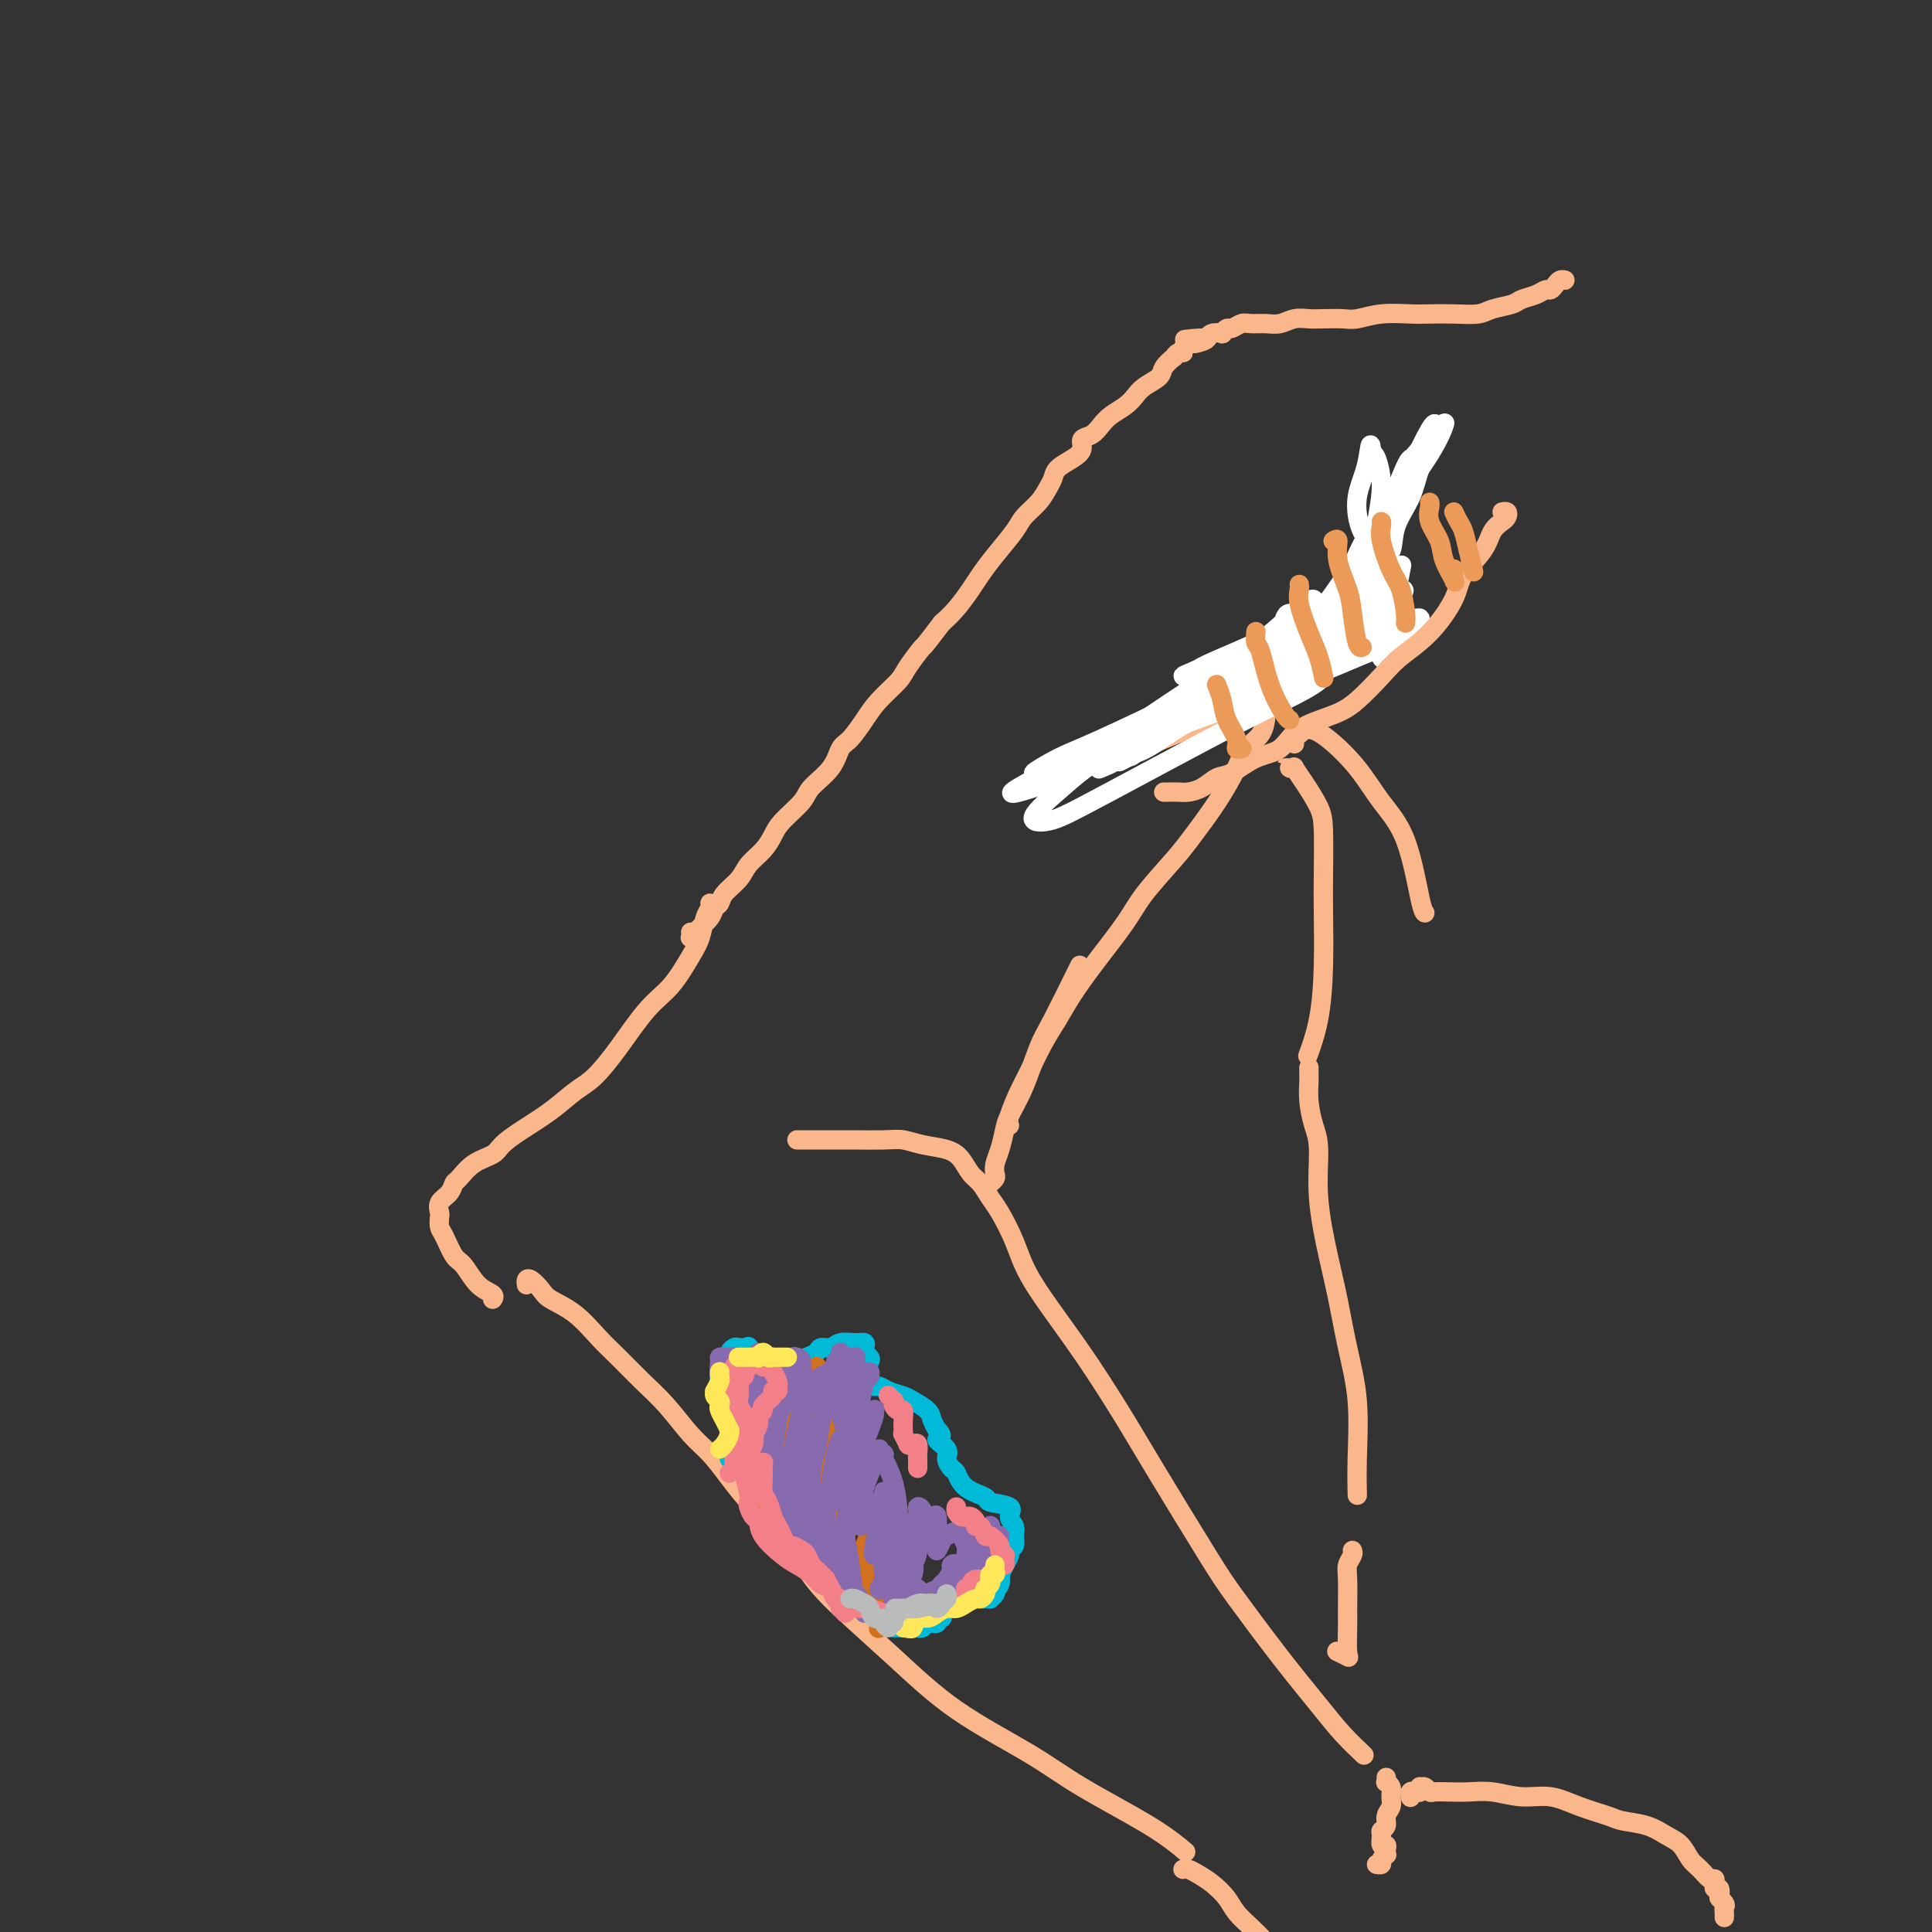 <svg viewBox='0 0 400 400' version='1.1' xmlns='http://www.w3.org/2000/svg' xmlns:xlink='http://www.w3.org/1999/xlink'><rect x="0" y="0" width="400" height="400" fill="#333333" stroke="none"/><g fill='none' stroke='#FBB78C' stroke-width='4' stroke-linecap='round' stroke-linejoin='round'><path d='M324,58c-0.334,-0.081 -0.669,-0.162 -1,0c-0.331,0.162 -0.659,0.568 -1,1c-0.341,0.432 -0.694,0.889 -1,1c-0.306,0.111 -0.564,-0.125 -1,0c-0.436,0.125 -1.049,0.612 -2,1c-0.951,0.388 -2.241,0.678 -3,1c-0.759,0.322 -0.986,0.675 -2,1c-1.014,0.325 -2.814,0.623 -4,1c-1.186,0.377 -1.758,0.832 -3,1c-1.242,0.168 -3.155,0.049 -5,0c-1.845,-0.049 -3.623,-0.027 -5,0c-1.377,0.027 -2.354,0.060 -4,0c-1.646,-0.060 -3.963,-0.212 -6,0c-2.037,0.212 -3.795,0.788 -5,1c-1.205,0.212 -1.859,0.061 -3,0c-1.141,-0.061 -2.770,-0.030 -4,0c-1.230,0.030 -2.063,0.061 -3,0c-0.937,-0.061 -1.980,-0.214 -3,0c-1.020,0.214 -2.017,0.793 -3,1c-0.983,0.207 -1.951,0.040 -3,0c-1.049,-0.040 -2.180,0.045 -3,0c-0.820,-0.045 -1.328,-0.222 -2,0c-0.672,0.222 -1.507,0.843 -2,1c-0.493,0.157 -0.643,-0.151 -1,0c-0.357,0.151 -0.920,0.762 -1,1c-0.080,0.238 0.325,0.102 0,0c-0.325,-0.102 -1.378,-0.172 -2,0c-0.622,0.172 -0.811,0.586 -1,1'/><path d='M250,70c-8.848,0.714 -2.967,-0.002 -1,0c1.967,0.002 0.020,0.723 -1,1c-1.020,0.277 -1.113,0.112 -1,0c0.113,-0.112 0.432,-0.169 0,0c-0.432,0.169 -1.617,0.566 -2,1c-0.383,0.434 0.034,0.907 0,1c-0.034,0.093 -0.518,-0.193 -1,0c-0.482,0.193 -0.962,0.867 -1,1c-0.038,0.133 0.366,-0.274 0,0c-0.366,0.274 -1.500,1.228 -2,2c-0.500,0.772 -0.364,1.362 -1,2c-0.636,0.638 -2.043,1.325 -3,2c-0.957,0.675 -1.463,1.336 -2,2c-0.537,0.664 -1.104,1.329 -2,2c-0.896,0.671 -2.120,1.349 -3,2c-0.880,0.651 -1.418,1.277 -2,2c-0.582,0.723 -1.210,1.545 -2,2c-0.790,0.455 -1.742,0.545 -2,1c-0.258,0.455 0.177,1.276 0,2c-0.177,0.724 -0.966,1.352 -2,2c-1.034,0.648 -2.312,1.318 -3,2c-0.688,0.682 -0.787,1.377 -1,2c-0.213,0.623 -0.539,1.173 -1,2c-0.461,0.827 -1.058,1.929 -2,3c-0.942,1.071 -2.229,2.109 -3,3c-0.771,0.891 -1.024,1.635 -2,3c-0.976,1.365 -2.673,3.352 -4,5c-1.327,1.648 -2.284,2.957 -3,4c-0.716,1.043 -1.193,1.819 -2,3c-0.807,1.181 -1.945,2.766 -3,4c-1.055,1.234 -2.028,2.117 -3,3'/><path d='M195,129c-4.455,5.875 -3.591,4.563 -4,5c-0.409,0.437 -2.091,2.625 -3,4c-0.909,1.375 -1.045,1.938 -2,3c-0.955,1.062 -2.729,2.622 -4,4c-1.271,1.378 -2.039,2.575 -3,4c-0.961,1.425 -2.114,3.080 -3,4c-0.886,0.920 -1.505,1.107 -2,2c-0.495,0.893 -0.867,2.493 -2,4c-1.133,1.507 -3.026,2.920 -4,4c-0.974,1.080 -1.027,1.825 -2,3c-0.973,1.175 -2.864,2.779 -4,4c-1.136,1.221 -1.516,2.060 -2,3c-0.484,0.940 -1.071,1.982 -2,3c-0.929,1.018 -2.200,2.012 -3,3c-0.800,0.988 -1.131,1.969 -2,3c-0.869,1.031 -2.278,2.111 -3,3c-0.722,0.889 -0.756,1.586 -1,2c-0.244,0.414 -0.696,0.545 -1,1c-0.304,0.455 -0.460,1.233 -1,2c-0.540,0.767 -1.465,1.522 -2,2c-0.535,0.478 -0.679,0.678 -1,1c-0.321,0.322 -0.818,0.767 -1,1c-0.182,0.233 -0.049,0.255 0,0c0.049,-0.255 0.014,-0.787 0,-1c-0.014,-0.213 -0.007,-0.106 0,0'/><path d='M288,101c-0.026,0.650 -0.051,1.299 0,2c0.051,0.701 0.179,1.453 0,3c-0.179,1.547 -0.666,3.889 -1,6c-0.334,2.111 -0.516,3.992 -1,6c-0.484,2.008 -1.270,4.143 -3,7c-1.730,2.857 -4.405,6.434 -7,9c-2.595,2.566 -5.111,4.120 -8,6c-2.889,1.880 -6.151,4.087 -10,6c-3.849,1.913 -8.286,3.532 -12,5c-3.714,1.468 -6.707,2.785 -10,4c-3.293,1.215 -6.887,2.327 -9,3c-2.113,0.673 -2.747,0.907 -3,1c-0.253,0.093 -0.127,0.047 0,0'/><path d='M262,148c0.002,-0.133 0.005,-0.265 0,0c-0.005,0.265 -0.016,0.928 0,1c0.016,0.072 0.060,-0.448 0,0c-0.060,0.448 -0.225,1.862 -1,3c-0.775,1.138 -2.161,1.999 -3,3c-0.839,1.001 -1.131,2.143 -2,4c-0.869,1.857 -2.316,4.429 -4,7c-1.684,2.571 -3.604,5.140 -5,7c-1.396,1.860 -2.268,3.011 -4,5c-1.732,1.989 -4.326,4.818 -6,7c-1.674,2.182 -2.429,3.719 -4,6c-1.571,2.281 -3.958,5.307 -6,8c-2.042,2.693 -3.740,5.054 -5,7c-1.260,1.946 -2.082,3.477 -3,5c-0.918,1.523 -1.931,3.039 -3,5c-1.069,1.961 -2.195,4.368 -3,6c-0.805,1.632 -1.288,2.489 -2,4c-0.712,1.511 -1.653,3.676 -2,5c-0.347,1.324 -0.099,1.807 0,2c0.099,0.193 0.050,0.097 0,0'/><path d='M147,187c0.093,0.296 0.185,0.592 0,1c-0.185,0.408 -0.648,0.927 -1,2c-0.352,1.073 -0.592,2.701 -1,4c-0.408,1.299 -0.983,2.270 -2,4c-1.017,1.730 -2.476,4.219 -4,6c-1.524,1.781 -3.112,2.853 -5,5c-1.888,2.147 -4.076,5.369 -6,8c-1.924,2.631 -3.583,4.672 -5,6c-1.417,1.328 -2.590,1.942 -4,3c-1.410,1.058 -3.055,2.561 -5,4c-1.945,1.439 -4.188,2.813 -6,4c-1.812,1.187 -3.193,2.187 -4,3c-0.807,0.813 -1.041,1.439 -2,2c-0.959,0.561 -2.643,1.056 -4,2c-1.357,0.944 -2.388,2.337 -3,3c-0.612,0.663 -0.805,0.596 -1,1c-0.195,0.404 -0.393,1.278 -1,2c-0.607,0.722 -1.625,1.294 -2,2c-0.375,0.706 -0.109,1.548 0,2c0.109,0.452 0.059,0.514 0,1c-0.059,0.486 -0.127,1.398 0,2c0.127,0.602 0.448,0.896 1,2c0.552,1.104 1.335,3.017 2,4c0.665,0.983 1.211,1.034 2,2c0.789,0.966 1.820,2.847 3,4c1.180,1.153 2.510,1.580 3,2c0.490,0.420 0.140,0.834 0,1c-0.140,0.166 -0.070,0.083 0,0'/><path d='M109,266c-0.060,-0.374 -0.121,-0.748 0,-1c0.121,-0.252 0.423,-0.381 1,0c0.577,0.381 1.430,1.272 2,2c0.570,0.728 0.857,1.292 2,2c1.143,0.708 3.140,1.558 5,3c1.860,1.442 3.582,3.474 5,5c1.418,1.526 2.532,2.546 4,4c1.468,1.454 3.291,3.342 5,5c1.709,1.658 3.305,3.086 5,5c1.695,1.914 3.488,4.316 5,6c1.512,1.684 2.742,2.651 4,4c1.258,1.349 2.542,3.079 4,5c1.458,1.921 3.088,4.032 5,6c1.912,1.968 4.106,3.793 6,6c1.894,2.207 3.487,4.794 5,7c1.513,2.206 2.945,4.029 6,7c3.055,2.971 7.732,7.091 12,11c4.268,3.909 8.125,7.609 13,11c4.875,3.391 10.768,6.475 15,9c4.232,2.525 6.805,4.491 11,7c4.195,2.509 10.014,5.560 14,8c3.986,2.440 6.139,4.269 7,5c0.861,0.731 0.431,0.366 0,0'/><path d='M165,236c0.221,0.000 0.443,0.000 1,0c0.557,-0.000 1.450,-0.001 2,0c0.550,0.001 0.757,0.003 2,0c1.243,-0.003 3.523,-0.013 6,0c2.477,0.013 5.153,0.047 7,0c1.847,-0.047 2.865,-0.174 4,0c1.135,0.174 2.387,0.650 4,1c1.613,0.350 3.587,0.572 5,1c1.413,0.428 2.264,1.060 3,2c0.736,0.940 1.355,2.189 2,3c0.645,0.811 1.314,1.186 2,2c0.686,0.814 1.388,2.069 2,3c0.612,0.931 1.133,1.538 2,3c0.867,1.462 2.080,3.779 3,6c0.920,2.221 1.548,4.346 3,7c1.452,2.654 3.729,5.837 6,9c2.271,3.163 4.536,6.307 7,10c2.464,3.693 5.128,7.936 7,11c1.872,3.064 2.951,4.947 6,10c3.049,5.053 8.068,13.274 11,18c2.932,4.726 3.778,5.957 6,9c2.222,3.043 5.822,7.898 9,12c3.178,4.102 5.934,7.450 8,10c2.066,2.550 3.441,4.302 5,6c1.559,1.698 3.303,3.342 4,4c0.697,0.658 0.349,0.329 0,0'/><path d='M205,245c-0.112,0.095 -0.223,0.189 0,0c0.223,-0.189 0.781,-0.663 1,-1c0.219,-0.337 0.099,-0.539 0,-1c-0.099,-0.461 -0.175,-1.183 0,-2c0.175,-0.817 0.603,-1.730 1,-3c0.397,-1.270 0.764,-2.895 1,-4c0.236,-1.105 0.341,-1.688 1,-3c0.659,-1.312 1.873,-3.351 3,-6c1.127,-2.649 2.168,-5.906 3,-8c0.832,-2.094 1.455,-3.025 3,-6c1.545,-2.975 4.013,-7.993 5,-10c0.987,-2.007 0.494,-1.004 0,0'/></g>
<g fill='none' stroke='#FFFFFF' stroke-width='4' stroke-linecap='round' stroke-linejoin='round'><path d='M266,128c0.232,-0.491 0.464,-0.982 1,-1c0.536,-0.018 1.377,0.438 3,0c1.623,-0.438 4.028,-1.770 5,-2c0.972,-0.230 0.509,0.642 0,1c-0.509,0.358 -1.065,0.201 -3,1c-1.935,0.799 -5.248,2.555 -8,4c-2.752,1.445 -4.943,2.579 -8,4c-3.057,1.421 -6.981,3.130 -9,4c-2.019,0.870 -2.135,0.900 -2,1c0.135,0.100 0.520,0.271 1,0c0.480,-0.271 1.055,-0.983 3,-2c1.945,-1.017 5.259,-2.340 9,-4c3.741,-1.660 7.907,-3.659 11,-5c3.093,-1.341 5.112,-2.024 8,-3c2.888,-0.976 6.644,-2.244 9,-3c2.356,-0.756 3.310,-1.001 4,-1c0.690,0.001 1.115,0.248 0,1c-1.115,0.752 -3.770,2.008 -6,3c-2.230,0.992 -4.034,1.720 -7,3c-2.966,1.280 -7.095,3.112 -11,5c-3.905,1.888 -7.586,3.832 -10,5c-2.414,1.168 -3.561,1.559 -4,2c-0.439,0.441 -0.169,0.932 0,1c0.169,0.068 0.237,-0.286 2,-1c1.763,-0.714 5.220,-1.787 8,-3c2.780,-1.213 4.884,-2.567 8,-4c3.116,-1.433 7.244,-2.945 10,-4c2.756,-1.055 4.141,-1.654 5,-2c0.859,-0.346 1.193,-0.439 0,0c-1.193,0.439 -3.912,1.411 -8,3c-4.088,1.589 -9.544,3.794 -15,6'/><path d='M262,137c-5.923,2.482 -9.232,4.187 -15,7c-5.768,2.813 -13.995,6.732 -19,9c-5.005,2.268 -6.790,2.883 -9,4c-2.210,1.117 -4.847,2.737 -5,3c-0.153,0.263 2.177,-0.829 5,-2c2.823,-1.171 6.139,-2.420 12,-5c5.861,-2.580 14.268,-6.492 23,-10c8.732,-3.508 17.790,-6.613 24,-9c6.210,-2.387 9.572,-4.055 12,-5c2.428,-0.945 3.921,-1.167 4,-1c0.079,0.167 -1.257,0.724 -6,2c-4.743,1.276 -12.894,3.273 -20,6c-7.106,2.727 -13.168,6.185 -21,10c-7.832,3.815 -17.434,7.988 -24,11c-6.566,3.012 -10.095,4.862 -12,6c-1.905,1.138 -2.185,1.563 0,1c2.185,-0.563 6.835,-2.115 11,-4c4.165,-1.885 7.845,-4.103 15,-7c7.155,-2.897 17.785,-6.474 27,-10c9.215,-3.526 17.014,-7.000 22,-9c4.986,-2.000 7.157,-2.525 8,-3c0.843,-0.475 0.358,-0.900 -3,0c-3.358,0.900 -9.587,3.124 -15,5c-5.413,1.876 -10.008,3.403 -17,6c-6.992,2.597 -16.380,6.263 -23,9c-6.620,2.737 -10.473,4.543 -13,6c-2.527,1.457 -3.727,2.564 -4,3c-0.273,0.436 0.380,0.199 3,-1c2.620,-1.199 7.205,-3.361 13,-6c5.795,-2.639 12.798,-5.754 20,-9c7.202,-3.246 14.601,-6.623 22,-10'/><path d='M277,134c11.111,-5.024 9.887,-4.585 10,-5c0.113,-0.415 1.562,-1.686 2,-2c0.438,-0.314 -0.134,0.329 -5,2c-4.866,1.671 -14.025,4.370 -19,6c-4.975,1.630 -5.767,2.189 -9,4c-3.233,1.811 -8.909,4.872 -11,6c-2.091,1.128 -0.597,0.322 0,0c0.597,-0.322 0.299,-0.161 0,0'/><path d='M277,133c0.524,0.123 1.049,0.246 1,0c-0.049,-0.246 -0.670,-0.862 -3,0c-2.330,0.862 -6.368,3.201 -10,5c-3.632,1.799 -6.857,3.058 -13,6c-6.143,2.942 -15.204,7.568 -21,11c-5.796,3.432 -8.328,5.672 -11,8c-2.672,2.328 -5.484,4.745 -6,6c-0.516,1.255 1.265,1.348 3,1c1.735,-0.348 3.425,-1.135 7,-3c3.575,-1.865 9.036,-4.806 15,-8c5.964,-3.194 12.430,-6.641 17,-9c4.570,-2.359 7.243,-3.631 10,-5c2.757,-1.369 5.597,-2.837 7,-4c1.403,-1.163 1.369,-2.022 0,-2c-1.369,0.022 -4.072,0.923 -7,2c-2.928,1.077 -6.080,2.328 -10,4c-3.920,1.672 -8.608,3.764 -13,6c-4.392,2.236 -8.486,4.616 -11,6c-2.514,1.384 -3.446,1.773 -4,2c-0.554,0.227 -0.728,0.294 0,0c0.728,-0.294 2.359,-0.947 4,-2c1.641,-1.053 3.291,-2.506 6,-4c2.709,-1.494 6.475,-3.027 10,-5c3.525,-1.973 6.808,-4.384 10,-6c3.192,-1.616 6.293,-2.437 8,-3c1.707,-0.563 2.022,-0.870 2,-1c-0.022,-0.130 -0.379,-0.085 -2,1c-1.621,1.085 -4.507,3.208 -8,5c-3.493,1.792 -7.594,3.252 -11,5c-3.406,1.748 -6.116,3.785 -8,5c-1.884,1.215 -2.942,1.607 -4,2'/><path d='M235,156c-5.305,2.854 -3.069,1.489 -2,1c1.069,-0.489 0.969,-0.104 2,-1c1.031,-0.896 3.192,-3.075 6,-5c2.808,-1.925 6.262,-3.596 9,-5c2.738,-1.404 4.759,-2.541 7,-4c2.241,-1.459 4.701,-3.239 6,-4c1.299,-0.761 1.438,-0.503 0,0c-1.438,0.503 -4.451,1.251 -7,2c-2.549,0.749 -4.634,1.499 -9,4c-4.366,2.501 -11.013,6.752 -15,9c-3.987,2.248 -5.315,2.492 -6,3c-0.685,0.508 -0.728,1.279 0,1c0.728,-0.279 2.225,-1.609 4,-3c1.775,-1.391 3.827,-2.842 7,-5c3.173,-2.158 7.467,-5.022 12,-8c4.533,-2.978 9.307,-6.071 13,-9c3.693,-2.929 6.306,-5.693 8,-7c1.694,-1.307 2.469,-1.158 2,0c-0.469,1.158 -2.181,3.326 -4,5c-1.819,1.674 -3.744,2.856 -6,5c-2.256,2.144 -4.842,5.250 -6,7c-1.158,1.750 -0.887,2.144 0,2c0.887,-0.144 2.391,-0.827 4,-2c1.609,-1.173 3.325,-2.837 6,-6c2.675,-3.163 6.311,-7.826 10,-13c3.689,-5.174 7.432,-10.859 11,-16c3.568,-5.141 6.962,-9.737 9,-13c2.038,-3.263 2.722,-5.194 3,-6c0.278,-0.806 0.152,-0.486 -1,1c-1.152,1.486 -3.329,4.139 -6,8c-2.671,3.861 -5.835,8.931 -9,14'/><path d='M283,111c-3.326,5.770 -3.640,8.697 -4,11c-0.360,2.303 -0.765,3.984 -1,5c-0.235,1.016 -0.300,1.368 0,1c0.300,-0.368 0.964,-1.454 2,-3c1.036,-1.546 2.445,-3.552 4,-7c1.555,-3.448 3.256,-8.340 5,-12c1.744,-3.660 3.532,-6.089 5,-9c1.468,-2.911 2.617,-6.305 3,-8c0.383,-1.695 -0.001,-1.692 -1,0c-0.999,1.692 -2.615,5.073 -4,8c-1.385,2.927 -2.539,5.399 -4,9c-1.461,3.601 -3.227,8.332 -4,12c-0.773,3.668 -0.552,6.273 -1,8c-0.448,1.727 -1.567,2.577 -2,3c-0.433,0.423 -0.182,0.419 0,0c0.182,-0.419 0.295,-1.253 1,-3c0.705,-1.747 2.002,-4.407 3,-8c0.998,-3.593 1.698,-8.118 3,-12c1.302,-3.882 3.207,-7.122 4,-9c0.793,-1.878 0.475,-2.393 0,-2c-0.475,0.393 -1.108,1.695 -2,4c-0.892,2.305 -2.043,5.614 -3,9c-0.957,3.386 -1.720,6.849 -2,9c-0.280,2.151 -0.076,2.991 0,4c0.076,1.009 0.025,2.187 0,2c-0.025,-0.187 -0.024,-1.738 0,-3c0.024,-1.262 0.070,-2.233 0,-4c-0.070,-1.767 -0.256,-4.329 0,-7c0.256,-2.671 0.953,-5.450 1,-8c0.047,-2.550 -0.558,-4.871 -1,-6c-0.442,-1.129 -0.721,-1.064 -1,-1'/><path d='M284,94c-0.256,-4.051 -0.396,-0.679 -1,2c-0.604,2.679 -1.671,4.665 -2,7c-0.329,2.335 0.081,5.018 1,7c0.919,1.982 2.347,3.263 3,4c0.653,0.737 0.530,0.930 1,1c0.470,0.070 1.532,0.018 2,-1c0.468,-1.018 0.341,-3.001 1,-5c0.659,-1.999 2.102,-4.015 3,-6c0.898,-1.985 1.251,-3.941 2,-6c0.749,-2.059 1.896,-4.221 2,-5c0.104,-0.779 -0.834,-0.174 -2,1c-1.166,1.174 -2.558,2.916 -4,6c-1.442,3.084 -2.933,7.509 -4,11c-1.067,3.491 -1.711,6.048 -2,9c-0.289,2.952 -0.222,6.300 0,9c0.222,2.700 0.601,4.752 1,6c0.399,1.248 0.818,1.692 1,2c0.182,0.308 0.126,0.480 0,0c-0.126,-0.480 -0.322,-1.613 0,-3c0.322,-1.387 1.164,-3.027 2,-6c0.836,-2.973 1.668,-7.278 2,-9c0.332,-1.722 0.166,-0.861 0,0'/></g>
<g fill='none' stroke='#FBB78C' stroke-width='4' stroke-linecap='round' stroke-linejoin='round'><path d='M241,164c-0.064,-0.001 -0.127,-0.002 0,0c0.127,0.002 0.446,0.007 1,0c0.554,-0.007 1.343,-0.027 2,0c0.657,0.027 1.182,0.102 2,0c0.818,-0.102 1.931,-0.382 3,-1c1.069,-0.618 2.096,-1.576 3,-2c0.904,-0.424 1.687,-0.315 3,-1c1.313,-0.685 3.158,-2.162 5,-3c1.842,-0.838 3.683,-1.035 5,-2c1.317,-0.965 2.111,-2.697 4,-4c1.889,-1.303 4.874,-2.176 7,-3c2.126,-0.824 3.393,-1.598 5,-3c1.607,-1.402 3.555,-3.430 5,-5c1.445,-1.570 2.387,-2.681 4,-4c1.613,-1.319 3.898,-2.846 6,-5c2.102,-2.154 4.020,-4.934 5,-7c0.980,-2.066 1.023,-3.418 2,-5c0.977,-1.582 2.890,-3.394 4,-5c1.110,-1.606 1.418,-3.005 2,-4c0.582,-0.995 1.438,-1.587 2,-2c0.562,-0.413 0.831,-0.647 1,-1c0.169,-0.353 0.238,-0.826 0,-1c-0.238,-0.174 -0.782,-0.050 -1,0c-0.218,0.050 -0.109,0.025 0,0'/><path d='M267,159c-0.503,0.004 -1.006,0.008 -1,0c0.006,-0.008 0.520,-0.029 1,0c0.480,0.029 0.927,0.106 1,0c0.073,-0.106 -0.229,-0.396 0,0c0.229,0.396 0.989,1.479 2,3c1.011,1.521 2.271,3.480 3,5c0.729,1.520 0.926,2.602 1,5c0.074,2.398 0.027,6.111 0,9c-0.027,2.889 -0.032,4.954 0,8c0.032,3.046 0.101,7.074 0,11c-0.101,3.926 -0.373,7.749 -1,11c-0.627,3.251 -1.608,5.929 -2,7c-0.392,1.071 -0.196,0.536 0,0'/><path d='M268,154c-0.074,-0.346 -0.149,-0.692 0,-1c0.149,-0.308 0.520,-0.576 1,-1c0.480,-0.424 1.069,-1.002 2,-1c0.931,0.002 2.203,0.585 4,2c1.797,1.415 4.117,3.661 6,6c1.883,2.339 3.328,4.770 5,7c1.672,2.230 3.572,4.257 5,8c1.428,3.743 2.384,9.200 3,12c0.616,2.800 0.890,2.943 1,3c0.110,0.057 0.055,0.029 0,0'/><path d='M271,221c-0.006,0.819 -0.011,1.639 0,2c0.011,0.361 0.040,0.264 0,1c-0.040,0.736 -0.148,2.305 0,4c0.148,1.695 0.554,3.516 1,5c0.446,1.484 0.934,2.630 1,5c0.066,2.370 -0.290,5.965 0,10c0.290,4.035 1.226,8.509 2,12c0.774,3.491 1.384,5.998 2,9c0.616,3.002 1.237,6.501 2,10c0.763,3.499 1.668,7.000 2,11c0.332,4.000 0.089,8.500 0,12c-0.089,3.500 -0.026,6.000 0,7c0.026,1.000 0.013,0.500 0,0'/><path d='M280,321c0.113,0.244 0.227,0.489 0,1c-0.227,0.511 -0.793,1.289 -1,2c-0.207,0.711 -0.053,1.354 0,3c0.053,1.646 0.007,4.294 0,6c-0.007,1.706 0.026,2.471 0,4c-0.026,1.529 -0.110,3.822 0,5c0.110,1.178 0.414,1.240 0,1c-0.414,-0.240 -1.547,-0.783 -2,-1c-0.453,-0.217 -0.227,-0.109 0,0'/><path d='M287,368c0.031,0.440 0.062,0.880 0,1c-0.062,0.120 -0.217,-0.081 0,0c0.217,0.081 0.805,0.445 1,1c0.195,0.555 -0.004,1.301 0,2c0.004,0.699 0.212,1.352 0,2c-0.212,0.648 -0.842,1.292 -1,2c-0.158,0.708 0.158,1.481 0,2c-0.158,0.519 -0.788,0.783 -1,1c-0.212,0.217 -0.004,0.388 0,1c0.004,0.612 -0.194,1.666 0,2c0.194,0.334 0.780,-0.051 1,0c0.220,0.051 0.074,0.539 0,1c-0.074,0.461 -0.076,0.894 0,1c0.076,0.106 0.230,-0.115 0,0c-0.230,0.115 -0.845,0.567 -1,1c-0.155,0.433 0.151,0.847 0,1c-0.151,0.153 -0.757,0.044 -1,0c-0.243,-0.044 -0.121,-0.022 0,0'/><path d='M245,387c-0.071,0.019 -0.142,0.038 0,0c0.142,-0.038 0.499,-0.135 1,0c0.501,0.135 1.148,0.500 2,1c0.852,0.500 1.909,1.135 3,2c1.091,0.865 2.217,1.961 3,3c0.783,1.039 1.223,2.021 2,3c0.777,0.979 1.892,1.954 3,3c1.108,1.046 2.209,2.161 3,3c0.791,0.839 1.273,1.402 2,2c0.727,0.598 1.697,1.232 2,2c0.303,0.768 -0.063,1.670 0,2c0.063,0.330 0.555,0.089 1,0c0.445,-0.089 0.841,-0.025 1,0c0.159,0.025 0.079,0.013 0,0'/><path d='M292,372c0.022,0.111 0.045,0.222 0,0c-0.045,-0.222 -0.156,-0.777 0,-1c0.156,-0.223 0.581,-0.113 1,0c0.419,0.113 0.834,0.230 1,0c0.166,-0.230 0.085,-0.808 0,-1c-0.085,-0.192 -0.172,0.001 0,0c0.172,-0.001 0.604,-0.196 1,0c0.396,0.196 0.758,0.783 1,1c0.242,0.217 0.366,0.062 1,0c0.634,-0.062 1.778,-0.032 3,0c1.222,0.032 2.523,0.067 4,0c1.477,-0.067 3.131,-0.236 5,0c1.869,0.236 3.954,0.875 6,1c2.046,0.125 4.052,-0.266 6,0c1.948,0.266 3.837,1.188 6,2c2.163,0.812 4.600,1.515 6,2c1.400,0.485 1.765,0.753 3,1c1.235,0.247 3.342,0.474 5,1c1.658,0.526 2.868,1.350 4,2c1.132,0.650 2.188,1.126 3,2c0.812,0.874 1.381,2.146 2,3c0.619,0.854 1.289,1.291 2,2c0.711,0.709 1.462,1.691 2,2c0.538,0.309 0.862,-0.055 1,0c0.138,0.055 0.088,0.530 0,1c-0.088,0.470 -0.216,0.934 0,1c0.216,0.066 0.776,-0.267 1,0c0.224,0.267 0.112,1.133 0,2'/><path d='M356,393c2.260,2.273 0.409,0.455 0,0c-0.409,-0.455 0.622,0.453 1,1c0.378,0.547 0.101,0.734 0,1c-0.101,0.266 -0.027,0.610 0,1c0.027,0.390 0.008,0.826 0,1c-0.008,0.174 -0.004,0.087 0,0'/></g>
<g fill='none' stroke='#00BAD8' stroke-width='4' stroke-linecap='round' stroke-linejoin='round'><path d='M151,301c0.000,0.542 0.000,1.085 0,1c-0.000,-0.085 -0.000,-0.796 0,-1c0.000,-0.204 0.000,0.100 0,0c-0.000,-0.100 -0.000,-0.603 0,-1c0.000,-0.397 0.000,-0.687 0,-1c-0.000,-0.313 -0.000,-0.650 0,-1c0.000,-0.350 0.001,-0.713 0,-1c-0.001,-0.287 -0.003,-0.499 0,-1c0.003,-0.501 0.011,-1.290 0,-2c-0.011,-0.710 -0.041,-1.342 0,-2c0.041,-0.658 0.154,-1.341 0,-2c-0.154,-0.659 -0.574,-1.293 -1,-2c-0.426,-0.707 -0.856,-1.486 -1,-2c-0.144,-0.514 0.000,-0.764 0,-1c-0.000,-0.236 -0.145,-0.458 0,-1c0.145,-0.542 0.578,-1.403 1,-2c0.422,-0.597 0.833,-0.931 1,-1c0.167,-0.069 0.091,0.126 0,0c-0.091,-0.126 -0.198,-0.572 0,-1c0.198,-0.428 0.702,-0.839 1,-1c0.298,-0.161 0.390,-0.072 1,0c0.610,0.072 1.736,0.127 2,0c0.264,-0.127 -0.335,-0.438 0,0c0.335,0.438 1.605,1.623 2,2c0.395,0.377 -0.086,-0.054 0,0c0.086,0.054 0.740,0.592 1,1c0.260,0.408 0.125,0.687 0,1c-0.125,0.313 -0.240,0.661 0,1c0.240,0.339 0.834,0.668 1,1c0.166,0.332 -0.095,0.666 0,1c0.095,0.334 0.548,0.667 1,1'/><path d='M160,287c1.173,1.302 0.106,0.557 0,0c-0.106,-0.557 0.748,-0.927 1,-1c0.252,-0.073 -0.099,0.149 0,0c0.099,-0.149 0.646,-0.670 1,-1c0.354,-0.330 0.514,-0.471 1,-1c0.486,-0.529 1.299,-1.447 2,-2c0.701,-0.553 1.289,-0.740 2,-1c0.711,-0.260 1.545,-0.591 2,-1c0.455,-0.409 0.532,-0.895 1,-1c0.468,-0.105 1.327,0.171 2,0c0.673,-0.171 1.160,-0.789 2,-1c0.840,-0.211 2.032,-0.015 3,0c0.968,0.015 1.710,-0.152 2,0c0.290,0.152 0.126,0.622 0,1c-0.126,0.378 -0.216,0.664 0,1c0.216,0.336 0.737,0.721 1,1c0.263,0.279 0.270,0.452 0,1c-0.270,0.548 -0.815,1.471 -1,2c-0.185,0.529 -0.009,0.663 0,1c0.009,0.337 -0.151,0.878 0,1c0.151,0.122 0.611,-0.174 1,0c0.389,0.174 0.708,0.819 1,1c0.292,0.181 0.558,-0.103 1,0c0.442,0.103 1.060,0.594 2,1c0.940,0.406 2.202,0.728 3,1c0.798,0.272 1.131,0.496 2,1c0.869,0.504 2.272,1.290 3,2c0.728,0.710 0.779,1.346 1,2c0.221,0.654 0.610,1.327 1,2'/><path d='M194,296c1.886,1.748 0.102,1.618 0,2c-0.102,0.382 1.479,1.275 2,2c0.521,0.725 -0.017,1.283 0,2c0.017,0.717 0.589,1.593 1,2c0.411,0.407 0.661,0.346 1,1c0.339,0.654 0.765,2.024 2,3c1.235,0.976 3.277,1.560 4,2c0.723,0.440 0.127,0.736 1,1c0.873,0.264 3.216,0.494 4,1c0.784,0.506 0.010,1.287 0,2c-0.010,0.713 0.744,1.356 1,2c0.256,0.644 0.013,1.288 0,2c-0.013,0.712 0.203,1.491 0,2c-0.203,0.509 -0.825,0.747 -1,1c-0.175,0.253 0.098,0.519 0,1c-0.098,0.481 -0.566,1.176 -1,2c-0.434,0.824 -0.835,1.775 -1,2c-0.165,0.225 -0.096,-0.277 0,0c0.096,0.277 0.218,1.332 0,2c-0.218,0.668 -0.775,0.950 -1,1c-0.225,0.050 -0.117,-0.130 0,0c0.117,0.130 0.242,0.571 0,1c-0.242,0.429 -0.852,0.847 -1,1c-0.148,0.153 0.167,0.041 0,0c-0.167,-0.041 -0.816,-0.011 -1,0c-0.184,0.011 0.096,0.003 0,0c-0.096,-0.003 -0.567,-0.001 -1,0c-0.433,0.001 -0.827,0.000 -1,0c-0.173,-0.000 -0.123,-0.000 0,0c0.123,0.000 0.321,0.000 0,0c-0.321,-0.000 -1.160,-0.000 -2,0'/><path d='M200,331c-0.974,0.444 0.090,0.052 0,0c-0.090,-0.052 -1.334,0.234 -2,0c-0.666,-0.234 -0.753,-0.988 -1,-1c-0.247,-0.012 -0.654,0.719 -1,1c-0.346,0.281 -0.630,0.114 -1,0c-0.370,-0.114 -0.827,-0.175 -1,0c-0.173,0.175 -0.061,0.585 0,1c0.061,0.415 0.070,0.833 0,1c-0.070,0.167 -0.219,0.082 0,0c0.219,-0.082 0.806,-0.162 1,0c0.194,0.162 -0.003,0.565 0,1c0.003,0.435 0.208,0.900 0,1c-0.208,0.100 -0.829,-0.166 -1,0c-0.171,0.166 0.109,0.762 0,1c-0.109,0.238 -0.606,0.116 -1,0c-0.394,-0.116 -0.684,-0.227 -1,0c-0.316,0.227 -0.658,0.793 -1,1c-0.342,0.207 -0.683,0.055 -1,0c-0.317,-0.055 -0.610,-0.015 -1,0c-0.390,0.015 -0.879,0.004 -1,0c-0.121,-0.004 0.125,-0.001 0,0c-0.125,0.001 -0.622,0.000 -1,0c-0.378,-0.000 -0.637,-0.000 -1,0c-0.363,0.000 -0.828,0.000 -1,0c-0.172,-0.000 -0.049,-0.000 0,0c0.049,0.000 0.025,0.000 0,0'/></g>
<g fill='none' stroke='#DEE222' stroke-width='4' stroke-linecap='round' stroke-linejoin='round'><path d='M154,305c-0.113,0.088 -0.226,0.177 0,0c0.226,-0.177 0.792,-0.618 1,-1c0.208,-0.382 0.057,-0.703 0,-1c-0.057,-0.297 -0.019,-0.568 0,-1c0.019,-0.432 0.019,-1.024 0,-2c-0.019,-0.976 -0.059,-2.336 0,-3c0.059,-0.664 0.216,-0.631 0,-1c-0.216,-0.369 -0.804,-1.141 -1,-2c-0.196,-0.859 0.000,-1.807 0,-2c-0.000,-0.193 -0.197,0.368 0,0c0.197,-0.368 0.788,-1.667 1,-2c0.212,-0.333 0.047,0.299 0,0c-0.047,-0.299 0.025,-1.530 0,-2c-0.025,-0.470 -0.147,-0.178 0,0c0.147,0.178 0.561,0.244 1,0c0.439,-0.244 0.901,-0.797 1,-1c0.099,-0.203 -0.166,-0.055 0,0c0.166,0.055 0.762,0.016 1,0c0.238,-0.016 0.119,-0.008 0,0'/></g>
<g fill='none' stroke='#D2711D' stroke-width='4' stroke-linecap='round' stroke-linejoin='round'><path d='M162,287c-0.419,-0.148 -0.838,-0.296 -1,0c-0.162,0.296 -0.067,1.036 0,1c0.067,-0.036 0.105,-0.847 0,0c-0.105,0.847 -0.354,3.354 -1,5c-0.646,1.646 -1.691,2.431 -2,4c-0.309,1.569 0.117,3.921 0,6c-0.117,2.079 -0.778,3.884 -1,5c-0.222,1.116 -0.004,1.542 0,2c0.004,0.458 -0.207,0.946 0,1c0.207,0.054 0.832,-0.327 1,-1c0.168,-0.673 -0.120,-1.639 0,-3c0.120,-1.361 0.648,-3.116 1,-4c0.352,-0.884 0.527,-0.898 1,-2c0.473,-1.102 1.244,-3.293 2,-5c0.756,-1.707 1.499,-2.930 2,-4c0.501,-1.070 0.762,-1.986 1,-3c0.238,-1.014 0.452,-2.128 1,-3c0.548,-0.872 1.429,-1.504 2,-2c0.571,-0.496 0.830,-0.856 1,-1c0.170,-0.144 0.249,-0.073 0,0c-0.249,0.073 -0.826,0.149 -1,1c-0.174,0.851 0.055,2.476 0,4c-0.055,1.524 -0.394,2.948 -1,5c-0.606,2.052 -1.479,4.733 -2,7c-0.521,2.267 -0.691,4.119 -1,6c-0.309,1.881 -0.757,3.791 -1,5c-0.243,1.209 -0.282,1.716 0,2c0.282,0.284 0.884,0.346 1,0c0.116,-0.346 -0.252,-1.099 0,-2c0.252,-0.901 1.126,-1.951 2,-3'/><path d='M166,308c0.654,-1.190 0.791,-2.665 1,-4c0.209,-1.335 0.492,-2.531 1,-4c0.508,-1.469 1.243,-3.212 2,-5c0.757,-1.788 1.538,-3.620 2,-5c0.462,-1.380 0.605,-2.306 1,-3c0.395,-0.694 1.042,-1.155 1,-1c-0.042,0.155 -0.774,0.925 -1,2c-0.226,1.075 0.055,2.455 0,4c-0.055,1.545 -0.446,3.253 -1,5c-0.554,1.747 -1.273,3.531 -2,6c-0.727,2.469 -1.464,5.624 -2,8c-0.536,2.376 -0.872,3.974 -1,5c-0.128,1.026 -0.047,1.479 0,2c0.047,0.521 0.062,1.109 0,1c-0.062,-0.109 -0.201,-0.913 0,-1c0.201,-0.087 0.741,0.545 1,0c0.259,-0.545 0.237,-2.266 1,-4c0.763,-1.734 2.310,-3.479 3,-5c0.690,-1.521 0.522,-2.817 1,-4c0.478,-1.183 1.603,-2.254 2,-3c0.397,-0.746 0.065,-1.168 0,-1c-0.065,0.168 0.137,0.926 0,2c-0.137,1.074 -0.612,2.464 -1,4c-0.388,1.536 -0.690,3.220 -1,5c-0.310,1.780 -0.630,3.658 -1,5c-0.370,1.342 -0.790,2.149 -1,3c-0.210,0.851 -0.208,1.747 0,2c0.208,0.253 0.623,-0.138 1,-1c0.377,-0.862 0.717,-2.193 1,-3c0.283,-0.807 0.509,-1.088 1,-2c0.491,-0.912 1.245,-2.456 2,-4'/><path d='M176,312c0.762,-1.158 0.166,-0.052 0,0c-0.166,0.052 0.099,-0.950 0,0c-0.099,0.950 -0.560,3.851 -1,6c-0.440,2.149 -0.857,3.547 -1,5c-0.143,1.453 -0.012,2.961 0,4c0.012,1.039 -0.096,1.608 0,2c0.096,0.392 0.394,0.606 1,0c0.606,-0.606 1.519,-2.032 2,-3c0.481,-0.968 0.532,-1.479 1,-3c0.468,-1.521 1.355,-4.052 2,-5c0.645,-0.948 1.048,-0.314 1,0c-0.048,0.314 -0.548,0.307 -1,1c-0.452,0.693 -0.855,2.086 -1,3c-0.145,0.914 -0.033,1.349 0,2c0.033,0.651 -0.012,1.519 0,2c0.012,0.481 0.083,0.576 0,1c-0.083,0.424 -0.319,1.178 0,2c0.319,0.822 1.192,1.710 2,2c0.808,0.290 1.552,-0.020 2,0c0.448,0.020 0.599,0.371 1,0c0.401,-0.371 1.051,-1.463 1,-2c-0.051,-0.537 -0.802,-0.518 -1,0c-0.198,0.518 0.157,1.537 0,2c-0.157,0.463 -0.826,0.372 -1,1c-0.174,0.628 0.145,1.977 0,3c-0.145,1.023 -0.756,1.721 -1,2c-0.244,0.279 -0.122,0.140 0,0'/></g>
<g fill='none' stroke='#886AAE' stroke-width='4' stroke-linecap='round' stroke-linejoin='round'><path d='M174,280c-0.032,0.449 -0.065,0.898 0,1c0.065,0.102 0.227,-0.142 0,0c-0.227,0.142 -0.844,0.668 -1,1c-0.156,0.332 0.150,0.468 0,1c-0.150,0.532 -0.755,1.461 -1,2c-0.245,0.539 -0.131,0.689 0,1c0.131,0.311 0.278,0.785 0,1c-0.278,0.215 -0.980,0.173 -1,0c-0.020,-0.173 0.643,-0.477 1,-1c0.357,-0.523 0.407,-1.266 1,-2c0.593,-0.734 1.730,-1.461 2,-2c0.270,-0.539 -0.327,-0.892 0,-1c0.327,-0.108 1.576,0.029 2,0c0.424,-0.029 0.021,-0.225 0,0c-0.021,0.225 0.338,0.870 0,2c-0.338,1.130 -1.374,2.747 -2,4c-0.626,1.253 -0.841,2.144 -1,3c-0.159,0.856 -0.260,1.676 0,2c0.260,0.324 0.882,0.151 1,0c0.118,-0.151 -0.269,-0.280 0,-1c0.269,-0.720 1.193,-2.032 2,-3c0.807,-0.968 1.495,-1.593 2,-2c0.505,-0.407 0.826,-0.598 1,-1c0.174,-0.402 0.201,-1.017 0,-1c-0.201,0.017 -0.631,0.664 -1,2c-0.369,1.336 -0.676,3.360 -1,5c-0.324,1.640 -0.664,2.897 -1,4c-0.336,1.103 -0.668,2.051 -1,3'/><path d='M176,298c-0.454,2.061 -0.090,1.214 0,1c0.090,-0.214 -0.095,0.205 0,0c0.095,-0.205 0.471,-1.034 1,-2c0.529,-0.966 1.211,-2.069 2,-3c0.789,-0.931 1.684,-1.688 2,-2c0.316,-0.312 0.054,-0.177 0,0c-0.054,0.177 0.101,0.397 0,1c-0.101,0.603 -0.459,1.591 -1,3c-0.541,1.409 -1.266,3.240 -2,5c-0.734,1.760 -1.476,3.449 -2,5c-0.524,1.551 -0.828,2.963 -1,4c-0.172,1.037 -0.211,1.698 0,2c0.211,0.302 0.673,0.244 1,0c0.327,-0.244 0.519,-0.676 1,-2c0.481,-1.324 1.251,-3.542 2,-5c0.749,-1.458 1.476,-2.156 2,-3c0.524,-0.844 0.844,-1.835 1,-2c0.156,-0.165 0.147,0.494 0,1c-0.147,0.506 -0.433,0.858 -1,2c-0.567,1.142 -1.417,3.074 -2,5c-0.583,1.926 -0.900,3.845 -1,5c-0.100,1.155 0.018,1.548 0,2c-0.018,0.452 -0.173,0.965 0,1c0.173,0.035 0.673,-0.409 1,-1c0.327,-0.591 0.481,-1.331 1,-2c0.519,-0.669 1.404,-1.268 2,-2c0.596,-0.732 0.903,-1.597 1,-2c0.097,-0.403 -0.015,-0.345 0,0c0.015,0.345 0.158,0.978 0,2c-0.158,1.022 -0.617,2.435 -1,4c-0.383,1.565 -0.692,3.283 -1,5'/><path d='M181,320c-0.208,1.841 -0.229,1.945 0,2c0.229,0.055 0.707,0.062 1,0c0.293,-0.062 0.400,-0.192 1,-1c0.600,-0.808 1.694,-2.293 2,-3c0.306,-0.707 -0.175,-0.636 0,-1c0.175,-0.364 1.004,-1.164 1,-1c-0.004,0.164 -0.843,1.291 -1,2c-0.157,0.709 0.368,0.998 0,2c-0.368,1.002 -1.630,2.715 -2,4c-0.370,1.285 0.153,2.141 0,3c-0.153,0.859 -0.980,1.721 -1,2c-0.020,0.279 0.769,-0.025 1,0c0.231,0.025 -0.095,0.378 0,0c0.095,-0.378 0.610,-1.487 1,-2c0.390,-0.513 0.654,-0.430 1,-1c0.346,-0.570 0.773,-1.791 1,-2c0.227,-0.209 0.255,0.595 0,1c-0.255,0.405 -0.794,0.410 -1,1c-0.206,0.590 -0.079,1.767 0,3c0.079,1.233 0.111,2.524 0,3c-0.111,0.476 -0.366,0.136 0,0c0.366,-0.136 1.353,-0.068 2,-1c0.647,-0.932 0.954,-2.864 1,-4c0.046,-1.136 -0.170,-1.474 0,-2c0.170,-0.526 0.725,-1.238 1,-1c0.275,0.238 0.270,1.427 0,2c-0.270,0.573 -0.804,0.529 -1,1c-0.196,0.471 -0.052,1.456 0,2c0.052,0.544 0.014,0.646 0,1c-0.014,0.354 -0.004,0.958 0,1c0.004,0.042 0.002,-0.479 0,-1'/><path d='M188,330c0.088,0.645 0.808,-0.741 1,-1c0.192,-0.259 -0.145,0.609 0,1c0.145,0.391 0.771,0.305 1,0c0.229,-0.305 0.061,-0.829 0,-1c-0.061,-0.171 -0.016,0.010 0,0c0.016,-0.010 0.001,-0.209 0,0c-0.001,0.209 0.010,0.828 0,1c-0.010,0.172 -0.041,-0.104 0,0c0.041,0.104 0.155,0.588 0,1c-0.155,0.412 -0.577,0.754 -1,1c-0.423,0.246 -0.845,0.398 -1,1c-0.155,0.602 -0.041,1.654 0,2c0.041,0.346 0.011,-0.012 0,0c-0.011,0.012 -0.003,0.396 0,0c0.003,-0.396 0.002,-1.570 0,-2c-0.002,-0.430 -0.005,-0.115 0,0c0.005,0.115 0.019,0.031 0,0c-0.019,-0.031 -0.071,-0.008 0,0c0.071,0.008 0.267,0.002 0,0c-0.267,-0.002 -0.995,-0.001 -1,0c-0.005,0.001 0.713,0.000 1,0c0.287,-0.000 0.144,-0.000 0,0'/><path d='M188,333c0.191,0.496 0.667,0.235 1,0c0.333,-0.235 0.523,-0.443 1,-1c0.477,-0.557 1.242,-1.462 2,-2c0.758,-0.538 1.508,-0.708 2,-1c0.492,-0.292 0.724,-0.707 1,-1c0.276,-0.293 0.596,-0.463 1,-1c0.404,-0.537 0.893,-1.441 1,-2c0.107,-0.559 -0.167,-0.773 0,-1c0.167,-0.227 0.776,-0.467 1,0c0.224,0.467 0.063,1.643 0,2c-0.063,0.357 -0.027,-0.103 0,0c0.027,0.103 0.044,0.771 0,1c-0.044,0.229 -0.151,0.021 0,0c0.151,-0.021 0.558,0.146 1,0c0.442,-0.146 0.917,-0.604 1,-1c0.083,-0.396 -0.228,-0.729 0,-1c0.228,-0.271 0.993,-0.478 1,0c0.007,0.478 -0.745,1.642 -1,2c-0.255,0.358 -0.012,-0.090 0,0c0.012,0.090 -0.207,0.718 0,1c0.207,0.282 0.840,0.218 1,0c0.160,-0.218 -0.153,-0.590 0,-1c0.153,-0.410 0.773,-0.858 1,-1c0.227,-0.142 0.061,0.021 0,0c-0.061,-0.021 -0.016,-0.226 0,0c0.016,0.226 0.004,0.884 0,1c-0.004,0.116 -0.001,-0.309 0,0c0.001,0.309 0.000,1.352 0,2c-0.000,0.648 -0.000,0.899 0,1c0.000,0.101 0.000,0.050 0,0'/><path d='M202,330c0.544,0.383 1.405,-1.159 2,-2c0.595,-0.841 0.926,-0.981 1,-2c0.074,-1.019 -0.109,-2.916 0,-4c0.109,-1.084 0.510,-1.356 1,-2c0.490,-0.644 1.070,-1.659 1,-2c-0.070,-0.341 -0.789,-0.007 -1,0c-0.211,0.007 0.087,-0.313 0,0c-0.087,0.313 -0.560,1.258 -1,2c-0.440,0.742 -0.846,1.280 -1,2c-0.154,0.720 -0.055,1.623 0,2c0.055,0.377 0.067,0.227 0,0c-0.067,-0.227 -0.214,-0.530 0,-1c0.214,-0.470 0.787,-1.105 1,-2c0.213,-0.895 0.066,-2.049 0,-3c-0.066,-0.951 -0.050,-1.699 0,-2c0.050,-0.301 0.132,-0.155 0,0c-0.132,0.155 -0.480,0.320 -1,1c-0.520,0.680 -1.211,1.875 -2,3c-0.789,1.125 -1.676,2.180 -2,3c-0.324,0.820 -0.086,1.405 0,2c0.086,0.595 0.020,1.201 0,1c-0.020,-0.201 0.007,-1.207 0,-2c-0.007,-0.793 -0.047,-1.372 0,-2c0.047,-0.628 0.182,-1.305 0,-2c-0.182,-0.695 -0.679,-1.408 -1,-2c-0.321,-0.592 -0.464,-1.065 -1,-1c-0.536,0.065 -1.463,0.667 -2,1c-0.537,0.333 -0.683,0.397 -1,1c-0.317,0.603 -0.805,1.744 -1,2c-0.195,0.256 -0.098,-0.372 0,-1'/><path d='M194,320c-0.770,0.365 -0.195,0.277 0,0c0.195,-0.277 0.011,-0.745 0,-2c-0.011,-1.255 0.153,-3.299 0,-4c-0.153,-0.701 -0.622,-0.059 -1,0c-0.378,0.059 -0.666,-0.464 -1,0c-0.334,0.464 -0.713,1.916 -1,3c-0.287,1.084 -0.481,1.802 -1,3c-0.519,1.198 -1.365,2.878 -2,4c-0.635,1.122 -1.061,1.686 -1,2c0.061,0.314 0.610,0.379 1,0c0.390,-0.379 0.622,-1.203 1,-2c0.378,-0.797 0.902,-1.566 1,-3c0.098,-1.434 -0.229,-3.532 0,-5c0.229,-1.468 1.014,-2.306 1,-3c-0.014,-0.694 -0.827,-1.245 -1,-1c-0.173,0.245 0.294,1.285 0,2c-0.294,0.715 -1.351,1.105 -2,2c-0.649,0.895 -0.891,2.294 -1,3c-0.109,0.706 -0.083,0.717 0,1c0.083,0.283 0.225,0.836 0,0c-0.225,-0.836 -0.815,-3.061 -1,-4c-0.185,-0.939 0.035,-0.593 0,-2c-0.035,-1.407 -0.327,-4.568 -1,-7c-0.673,-2.432 -1.729,-4.136 -2,-5c-0.271,-0.864 0.244,-0.888 0,-1c-0.244,-0.112 -1.245,-0.310 -2,0c-0.755,0.310 -1.263,1.130 -2,2c-0.737,0.870 -1.703,1.790 -2,2c-0.297,0.210 0.074,-0.290 0,-1c-0.074,-0.710 -0.593,-1.632 -1,-3c-0.407,-1.368 -0.704,-3.184 -1,-5'/><path d='M175,296c-0.694,-2.545 -1.429,-4.407 -2,-6c-0.571,-1.593 -0.978,-2.919 -1,-4c-0.022,-1.081 0.340,-1.919 0,-2c-0.340,-0.081 -1.382,0.594 -2,1c-0.618,0.406 -0.811,0.542 -1,1c-0.189,0.458 -0.372,1.238 -1,2c-0.628,0.762 -1.699,1.506 -2,2c-0.301,0.494 0.169,0.739 0,1c-0.169,0.261 -0.976,0.540 -1,0c-0.024,-0.540 0.737,-1.897 1,-3c0.263,-1.103 0.029,-1.952 0,-3c-0.029,-1.048 0.147,-2.295 0,-3c-0.147,-0.705 -0.616,-0.868 -1,-1c-0.384,-0.132 -0.681,-0.231 -1,0c-0.319,0.231 -0.659,0.794 -1,1c-0.341,0.206 -0.683,0.055 -1,0c-0.317,-0.055 -0.611,-0.014 -1,0c-0.389,0.014 -0.875,-0.000 -1,0c-0.125,0.000 0.111,0.014 0,0c-0.111,-0.014 -0.570,-0.055 -1,0c-0.430,0.055 -0.833,0.206 -1,0c-0.167,-0.206 -0.100,-0.769 0,-1c0.100,-0.231 0.233,-0.128 0,0c-0.233,0.128 -0.832,0.283 -1,0c-0.168,-0.283 0.096,-1.004 0,-1c-0.096,0.004 -0.551,0.733 -1,1c-0.449,0.267 -0.891,0.072 -1,0c-0.109,-0.072 0.115,-0.019 0,0c-0.115,0.019 -0.569,0.005 -1,0c-0.431,-0.005 -0.837,-0.001 -1,0c-0.163,0.001 -0.081,0.001 0,0'/><path d='M153,281c-2.420,-0.157 -1.970,-0.048 -2,0c-0.030,0.048 -0.540,0.037 -1,0c-0.460,-0.037 -0.870,-0.100 -1,0c-0.130,0.100 0.022,0.362 0,1c-0.022,0.638 -0.216,1.652 0,3c0.216,1.348 0.842,3.029 1,4c0.158,0.971 -0.151,1.231 0,2c0.151,0.769 0.762,2.045 1,3c0.238,0.955 0.102,1.588 0,2c-0.102,0.412 -0.172,0.601 0,1c0.172,0.399 0.585,1.007 1,1c0.415,-0.007 0.833,-0.630 1,-1c0.167,-0.370 0.084,-0.489 0,-1c-0.084,-0.511 -0.169,-1.414 0,-2c0.169,-0.586 0.591,-0.853 1,-2c0.409,-1.147 0.803,-3.172 1,-4c0.197,-0.828 0.196,-0.459 0,0c-0.196,0.459 -0.585,1.009 -1,2c-0.415,0.991 -0.854,2.424 -1,4c-0.146,1.576 0.002,3.297 0,5c-0.002,1.703 -0.155,3.390 0,4c0.155,0.610 0.619,0.144 1,0c0.381,-0.144 0.680,0.035 1,-1c0.320,-1.035 0.661,-3.283 1,-5c0.339,-1.717 0.677,-2.903 1,-5c0.323,-2.097 0.633,-5.105 1,-7c0.367,-1.895 0.792,-2.676 1,-3c0.208,-0.324 0.200,-0.190 0,0c-0.200,0.190 -0.592,0.436 -1,2c-0.408,1.564 -0.831,4.447 -1,7c-0.169,2.553 -0.085,4.777 0,7'/><path d='M157,298c-0.291,3.251 -0.018,3.378 0,4c0.018,0.622 -0.218,1.737 0,2c0.218,0.263 0.889,-0.328 1,-1c0.111,-0.672 -0.337,-1.425 0,-2c0.337,-0.575 1.460,-0.970 2,-2c0.540,-1.030 0.496,-2.694 1,-5c0.504,-2.306 1.557,-5.253 2,-7c0.443,-1.747 0.276,-2.292 0,-2c-0.276,0.292 -0.663,1.423 -1,3c-0.337,1.577 -0.626,3.600 -1,6c-0.374,2.400 -0.834,5.176 -1,7c-0.166,1.824 -0.039,2.695 0,4c0.039,1.305 -0.012,3.043 0,4c0.012,0.957 0.086,1.133 0,1c-0.086,-0.133 -0.331,-0.575 0,-1c0.331,-0.425 1.240,-0.833 2,-2c0.760,-1.167 1.373,-3.094 2,-6c0.627,-2.906 1.270,-6.790 2,-9c0.730,-2.210 1.548,-2.746 2,-4c0.452,-1.254 0.537,-3.228 0,-2c-0.537,1.228 -1.695,5.657 -2,7c-0.305,1.343 0.243,-0.401 0,1c-0.243,1.401 -1.279,5.946 -2,9c-0.721,3.054 -1.128,4.616 -1,6c0.128,1.384 0.793,2.590 1,3c0.207,0.410 -0.042,0.022 0,0c0.042,-0.022 0.376,0.320 1,-1c0.624,-1.320 1.538,-4.302 2,-6c0.462,-1.698 0.470,-2.111 1,-4c0.530,-1.889 1.580,-5.254 2,-7c0.420,-1.746 0.210,-1.873 0,-2'/><path d='M170,292c0.972,-2.956 0.403,-0.347 0,2c-0.403,2.347 -0.641,4.433 -1,6c-0.359,1.567 -0.839,2.614 -1,5c-0.161,2.386 -0.003,6.111 0,8c0.003,1.889 -0.150,1.943 0,2c0.150,0.057 0.604,0.117 1,0c0.396,-0.117 0.734,-0.411 1,-1c0.266,-0.589 0.461,-1.472 1,-3c0.539,-1.528 1.424,-3.702 2,-6c0.576,-2.298 0.844,-4.720 1,-6c0.156,-1.280 0.200,-1.417 0,-1c-0.200,0.417 -0.643,1.390 -1,3c-0.357,1.610 -0.629,3.858 -1,6c-0.371,2.142 -0.843,4.180 -1,6c-0.157,1.820 -0.001,3.424 0,5c0.001,1.576 -0.154,3.125 0,4c0.154,0.875 0.615,1.075 1,1c0.385,-0.075 0.692,-0.424 1,-1c0.308,-0.576 0.618,-1.377 1,-2c0.382,-0.623 0.838,-1.068 1,-2c0.162,-0.932 0.031,-2.353 0,-3c-0.031,-0.647 0.038,-0.521 0,0c-0.038,0.521 -0.182,1.436 0,3c0.182,1.564 0.690,3.776 1,6c0.310,2.224 0.421,4.461 1,6c0.579,1.539 1.627,2.379 2,3c0.373,0.621 0.072,1.023 0,1c-0.072,-0.023 0.084,-0.470 0,-1c-0.084,-0.530 -0.407,-1.143 -1,-2c-0.593,-0.857 -1.455,-1.959 -2,-3c-0.545,-1.041 -0.772,-2.020 -1,-3'/><path d='M175,325c-1.093,-1.971 -1.826,-2.898 -3,-4c-1.174,-1.102 -2.791,-2.378 -4,-4c-1.209,-1.622 -2.012,-3.589 -3,-5c-0.988,-1.411 -2.162,-2.266 -3,-3c-0.838,-0.734 -1.338,-1.345 -2,-2c-0.662,-0.655 -1.484,-1.352 -2,-2c-0.516,-0.648 -0.726,-1.247 -1,-2c-0.274,-0.753 -0.611,-1.660 -1,-2c-0.389,-0.340 -0.831,-0.112 -1,0c-0.169,0.112 -0.064,0.110 0,0c0.064,-0.110 0.087,-0.328 0,0c-0.087,0.328 -0.285,1.201 0,2c0.285,0.799 1.052,1.523 2,3c0.948,1.477 2.078,3.708 3,5c0.922,1.292 1.637,1.644 3,3c1.363,1.356 3.374,3.716 5,6c1.626,2.284 2.866,4.493 4,6c1.134,1.507 2.160,2.313 3,3c0.840,0.687 1.493,1.256 2,2c0.507,0.744 0.867,1.662 1,2c0.133,0.338 0.038,0.097 0,0c-0.038,-0.097 -0.019,-0.048 0,0'/></g>
<g fill='none' stroke='#F37F89' stroke-width='4' stroke-linecap='round' stroke-linejoin='round'><path d='M151,305c0.423,-0.340 0.845,-0.680 1,-1c0.155,-0.320 0.041,-0.619 0,-1c-0.041,-0.381 -0.010,-0.843 0,-1c0.010,-0.157 -0.001,-0.010 0,-1c0.001,-0.990 0.014,-3.119 0,-4c-0.014,-0.881 -0.056,-0.515 0,-1c0.056,-0.485 0.210,-1.822 0,-3c-0.210,-1.178 -0.784,-2.196 -1,-3c-0.216,-0.804 -0.073,-1.395 0,-2c0.073,-0.605 0.075,-1.224 0,-2c-0.075,-0.776 -0.227,-1.711 0,-2c0.227,-0.289 0.834,0.066 1,0c0.166,-0.066 -0.110,-0.553 0,-1c0.110,-0.447 0.607,-0.853 1,-1c0.393,-0.147 0.683,-0.035 1,0c0.317,0.035 0.662,-0.006 1,0c0.338,0.006 0.669,0.058 1,0c0.331,-0.058 0.662,-0.228 1,0c0.338,0.228 0.683,0.852 1,1c0.317,0.148 0.606,-0.182 1,0c0.394,0.182 0.891,0.876 1,1c0.109,0.124 -0.171,-0.321 0,0c0.171,0.321 0.794,1.409 1,2c0.206,0.591 -0.005,0.687 0,1c0.005,0.313 0.226,0.843 0,1c-0.226,0.157 -0.900,-0.060 -1,0c-0.100,0.060 0.375,0.398 0,1c-0.375,0.602 -1.601,1.470 -2,2c-0.399,0.530 0.029,0.723 0,1c-0.029,0.277 -0.514,0.639 -1,1'/><path d='M157,293c-0.615,1.316 -0.151,1.108 0,1c0.151,-0.108 -0.011,-0.114 0,0c0.011,0.114 0.195,0.348 0,1c-0.195,0.652 -0.770,1.722 -1,2c-0.230,0.278 -0.114,-0.234 0,0c0.114,0.234 0.226,1.216 0,2c-0.226,0.784 -0.790,1.370 -1,2c-0.210,0.630 -0.067,1.305 0,2c0.067,0.695 0.057,1.412 0,2c-0.057,0.588 -0.160,1.047 0,1c0.160,-0.047 0.583,-0.600 1,-1c0.417,-0.400 0.830,-0.645 1,-1c0.170,-0.355 0.098,-0.818 0,-1c-0.098,-0.182 -0.223,-0.081 0,0c0.223,0.081 0.795,0.142 1,0c0.205,-0.142 0.044,-0.487 0,0c-0.044,0.487 0.030,1.807 0,3c-0.030,1.193 -0.163,2.258 0,3c0.163,0.742 0.621,1.159 1,2c0.379,0.841 0.678,2.105 1,3c0.322,0.895 0.667,1.420 1,2c0.333,0.580 0.652,1.215 1,2c0.348,0.785 0.723,1.720 1,2c0.277,0.280 0.455,-0.094 1,0c0.545,0.094 1.455,0.655 2,1c0.545,0.345 0.723,0.474 1,1c0.277,0.526 0.651,1.449 1,2c0.349,0.551 0.671,0.729 1,1c0.329,0.271 0.664,0.636 1,1'/><path d='M170,326c1.415,1.376 0.952,0.816 1,1c0.048,0.184 0.606,1.110 1,2c0.394,0.890 0.623,1.742 1,2c0.377,0.258 0.900,-0.078 1,0c0.100,0.078 -0.225,0.569 0,1c0.225,0.431 1.001,0.802 1,1c-0.001,0.198 -0.777,0.223 -1,0c-0.223,-0.223 0.107,-0.692 0,-1c-0.107,-0.308 -0.651,-0.453 -1,-1c-0.349,-0.547 -0.504,-1.496 -1,-2c-0.496,-0.504 -1.334,-0.564 -2,-1c-0.666,-0.436 -1.158,-1.248 -2,-2c-0.842,-0.752 -2.032,-1.443 -3,-2c-0.968,-0.557 -1.713,-0.979 -3,-2c-1.287,-1.021 -3.116,-2.640 -4,-4c-0.884,-1.360 -0.824,-2.459 -1,-3c-0.176,-0.541 -0.587,-0.523 -1,-1c-0.413,-0.477 -0.829,-1.448 -1,-2c-0.171,-0.552 -0.098,-0.686 0,-1c0.098,-0.314 0.223,-0.808 0,-2c-0.223,-1.192 -0.792,-3.082 -1,-4c-0.208,-0.918 -0.056,-0.865 0,-1c0.056,-0.135 0.015,-0.459 0,-1c-0.015,-0.541 -0.003,-1.300 0,-2c0.003,-0.700 -0.003,-1.342 0,-2c0.003,-0.658 0.015,-1.331 0,-2c-0.015,-0.669 -0.056,-1.334 0,-2c0.056,-0.666 0.211,-1.333 0,-2c-0.211,-0.667 -0.788,-1.333 -1,-2c-0.212,-0.667 -0.061,-1.333 0,-2c0.061,-0.667 0.030,-1.333 0,-2'/><path d='M153,287c-0.294,-4.029 -0.027,-1.600 0,-1c0.027,0.600 -0.184,-0.628 0,-1c0.184,-0.372 0.764,0.110 1,0c0.236,-0.110 0.130,-0.814 0,-1c-0.130,-0.186 -0.282,0.146 0,0c0.282,-0.146 0.999,-0.770 1,-1c0.001,-0.230 -0.714,-0.066 -1,0c-0.286,0.066 -0.143,0.033 0,0'/><path d='M175,334c0.234,-0.431 0.467,-0.861 1,-1c0.533,-0.139 1.365,0.014 2,0c0.635,-0.014 1.074,-0.196 2,0c0.926,0.196 2.338,0.770 3,1c0.662,0.230 0.573,0.117 1,0c0.427,-0.117 1.368,-0.238 2,0c0.632,0.238 0.953,0.835 1,1c0.047,0.165 -0.180,-0.103 0,0c0.180,0.103 0.766,0.577 1,1c0.234,0.423 0.114,0.794 0,1c-0.114,0.206 -0.223,0.248 0,0c0.223,-0.248 0.778,-0.785 1,-1c0.222,-0.215 0.111,-0.107 0,0'/><path d='M200,330c0.031,-0.417 0.063,-0.834 0,-1c-0.063,-0.166 -0.220,-0.083 0,0c0.220,0.083 0.817,0.164 1,0c0.183,-0.164 -0.050,-0.574 0,-1c0.050,-0.426 0.381,-0.870 1,-1c0.619,-0.130 1.525,0.054 2,0c0.475,-0.054 0.519,-0.344 1,-1c0.481,-0.656 1.398,-1.677 2,-2c0.602,-0.323 0.889,0.054 1,0c0.111,-0.054 0.046,-0.538 0,-1c-0.046,-0.462 -0.072,-0.902 0,-1c0.072,-0.098 0.240,0.148 0,0c-0.240,-0.148 -0.890,-0.688 -1,-1c-0.110,-0.312 0.320,-0.394 0,-1c-0.320,-0.606 -1.391,-1.734 -2,-2c-0.609,-0.266 -0.754,0.331 -1,0c-0.246,-0.331 -0.591,-1.592 -1,-2c-0.409,-0.408 -0.883,0.035 -1,0c-0.117,-0.035 0.123,-0.548 0,-1c-0.123,-0.452 -0.607,-0.843 -1,-1c-0.393,-0.157 -0.694,-0.081 -1,0c-0.306,0.081 -0.618,0.166 -1,0c-0.382,-0.166 -0.834,-0.583 -1,-1c-0.166,-0.417 -0.048,-0.833 0,-1c0.048,-0.167 0.024,-0.083 0,0'/><path d='M190,304c-0.002,-0.324 -0.003,-0.647 0,-1c0.003,-0.353 0.011,-0.735 0,-1c-0.011,-0.265 -0.042,-0.411 0,-1c0.042,-0.589 0.156,-1.620 0,-2c-0.156,-0.380 -0.581,-0.110 -1,0c-0.419,0.110 -0.830,0.058 -1,0c-0.170,-0.058 -0.098,-0.123 0,0c0.098,0.123 0.222,0.434 0,0c-0.222,-0.434 -0.791,-1.612 -1,-2c-0.209,-0.388 -0.059,0.016 0,0c0.059,-0.016 0.026,-0.452 0,-1c-0.026,-0.548 -0.046,-1.209 0,-2c0.046,-0.791 0.157,-1.714 0,-2c-0.157,-0.286 -0.582,0.063 -1,0c-0.418,-0.063 -0.830,-0.539 -1,-1c-0.170,-0.461 -0.097,-0.907 0,-1c0.097,-0.093 0.218,0.167 0,0c-0.218,-0.167 -0.777,-0.762 -1,-1c-0.223,-0.238 -0.112,-0.119 0,0'/></g>
<g fill='none' stroke='#FEE859' stroke-width='4' stroke-linecap='round' stroke-linejoin='round'><path d='M149,300c0.307,-0.231 0.614,-0.462 1,-1c0.386,-0.538 0.851,-1.382 1,-2c0.149,-0.618 -0.016,-1.010 0,-1c0.016,0.010 0.214,0.420 0,0c-0.214,-0.420 -0.841,-1.671 -1,-2c-0.159,-0.329 0.150,0.263 0,0c-0.150,-0.263 -0.758,-1.381 -1,-2c-0.242,-0.619 -0.118,-0.738 0,-1c0.118,-0.262 0.232,-0.665 0,-1c-0.232,-0.335 -0.808,-0.600 -1,-1c-0.192,-0.400 0.001,-0.934 0,-1c-0.001,-0.066 -0.196,0.336 0,0c0.196,-0.336 0.785,-1.410 1,-2c0.215,-0.590 0.058,-0.697 0,-1c-0.058,-0.303 -0.017,-0.801 0,-1c0.017,-0.199 0.008,-0.100 0,0'/><path d='M153,281c-0.100,0.001 -0.199,0.001 0,0c0.199,-0.001 0.697,-0.005 1,0c0.303,0.005 0.409,0.019 1,0c0.591,-0.019 1.665,-0.072 2,0c0.335,0.072 -0.069,0.268 0,0c0.069,-0.268 0.610,-1.000 1,-1c0.390,0.000 0.630,0.732 1,1c0.370,0.268 0.869,0.072 1,0c0.131,-0.072 -0.105,-0.019 0,0c0.105,0.019 0.550,0.005 1,0c0.450,-0.005 0.904,-0.001 1,0c0.096,0.001 -0.166,0.000 0,0c0.166,-0.000 0.762,-0.000 1,0c0.238,0.000 0.119,0.000 0,0'/><path d='M187,337c0.327,-0.062 0.654,-0.125 1,0c0.346,0.125 0.712,0.436 1,0c0.288,-0.436 0.500,-1.619 1,-2c0.500,-0.381 1.288,0.039 2,0c0.712,-0.039 1.346,-0.536 2,-1c0.654,-0.464 1.327,-0.894 2,-1c0.673,-0.106 1.347,0.113 2,0c0.653,-0.113 1.286,-0.556 2,-1c0.714,-0.444 1.511,-0.889 2,-1c0.489,-0.111 0.671,0.111 1,0c0.329,-0.111 0.806,-0.554 1,-1c0.194,-0.446 0.103,-0.894 0,-1c-0.103,-0.106 -0.220,0.130 0,0c0.220,-0.130 0.777,-0.626 1,-1c0.223,-0.374 0.112,-0.626 0,-1c-0.112,-0.374 -0.226,-0.871 0,-1c0.226,-0.129 0.793,0.110 1,0c0.207,-0.110 0.056,-0.568 0,-1c-0.056,-0.432 -0.016,-0.838 0,-1c0.016,-0.162 0.008,-0.081 0,0'/></g>
<g fill='none' stroke='#BABBBB' stroke-width='4' stroke-linecap='round' stroke-linejoin='round'><path d='M176,331c0.223,-0.100 0.446,-0.199 1,0c0.554,0.199 1.440,0.697 2,1c0.560,0.303 0.795,0.412 1,1c0.205,0.588 0.379,1.656 1,2c0.621,0.344 1.687,-0.037 2,0c0.313,0.037 -0.127,0.490 0,1c0.127,0.510 0.822,1.076 1,1c0.178,-0.076 -0.159,-0.795 0,-1c0.159,-0.205 0.815,0.104 1,0c0.185,-0.104 -0.102,-0.620 0,-1c0.102,-0.380 0.594,-0.623 1,-1c0.406,-0.377 0.725,-0.887 1,-1c0.275,-0.113 0.507,0.171 1,0c0.493,-0.171 1.246,-0.796 2,-1c0.754,-0.204 1.509,0.012 2,0c0.491,-0.012 0.719,-0.251 1,0c0.281,0.251 0.614,0.991 1,1c0.386,0.009 0.825,-0.712 1,-1c0.175,-0.288 0.088,-0.144 0,0'/><path d='M186,333c-0.511,0.000 -1.023,0.001 -1,0c0.023,-0.001 0.579,-0.003 1,0c0.421,0.003 0.705,0.012 1,0c0.295,-0.012 0.601,-0.045 1,0c0.399,0.045 0.891,0.170 2,0c1.109,-0.170 2.833,-0.633 4,-1c1.167,-0.367 1.776,-0.637 2,-1c0.224,-0.363 0.064,-0.818 0,-1c-0.064,-0.182 -0.032,-0.091 0,0'/></g>
<g fill='none' stroke='#EC9A57' stroke-width='4' stroke-linecap='round' stroke-linejoin='round'><path d='M252,142c-0.100,-0.247 -0.199,-0.493 0,0c0.199,0.493 0.698,1.726 1,3c0.302,1.274 0.407,2.590 1,4c0.593,1.410 1.674,2.914 2,4c0.326,1.086 -0.105,1.754 0,2c0.105,0.246 0.744,0.070 1,0c0.256,-0.070 0.128,-0.035 0,0'/><path d='M260,131c0.020,-0.210 0.040,-0.420 0,0c-0.040,0.420 -0.140,1.472 0,2c0.140,0.528 0.521,0.534 1,2c0.479,1.466 1.057,4.393 2,7c0.943,2.607 2.253,4.895 3,6c0.747,1.105 0.932,1.028 1,1c0.068,-0.028 0.019,-0.008 0,0c-0.019,0.008 -0.010,0.004 0,0'/><path d='M269,121c0.047,0.233 0.093,0.466 0,1c-0.093,0.534 -0.326,1.370 0,3c0.326,1.630 1.211,4.056 2,6c0.789,1.944 1.482,3.408 2,5c0.518,1.592 0.862,3.312 1,4c0.138,0.688 0.069,0.344 0,0'/><path d='M276,112c0.477,-0.299 0.954,-0.598 1,0c0.046,0.598 -0.338,2.094 0,4c0.338,1.906 1.397,4.224 2,6c0.603,1.776 0.749,3.012 1,5c0.251,1.988 0.606,4.727 1,6c0.394,1.273 0.827,1.078 1,1c0.173,-0.078 0.087,-0.039 0,0'/><path d='M286,108c0.047,0.242 0.093,0.484 0,1c-0.093,0.516 -0.326,1.305 0,3c0.326,1.695 1.212,4.297 2,6c0.788,1.703 1.479,2.508 2,4c0.521,1.492 0.871,3.671 1,5c0.129,1.329 0.037,1.808 0,2c-0.037,0.192 -0.018,0.096 0,0'/><path d='M296,104c0.057,0.180 0.114,0.360 0,1c-0.114,0.640 -0.398,1.739 0,3c0.398,1.261 1.480,2.684 2,4c0.520,1.316 0.479,2.524 1,4c0.521,1.476 1.604,3.220 2,4c0.396,0.780 0.107,0.595 0,0c-0.107,-0.595 -0.030,-1.598 0,-2c0.030,-0.402 0.015,-0.201 0,0'/><path d='M301,106c0.332,0.708 0.663,1.416 1,2c0.337,0.584 0.678,1.043 1,2c0.322,0.957 0.625,2.411 1,4c0.375,1.589 0.821,3.311 1,4c0.179,0.689 0.089,0.344 0,0'/></g>
</svg>